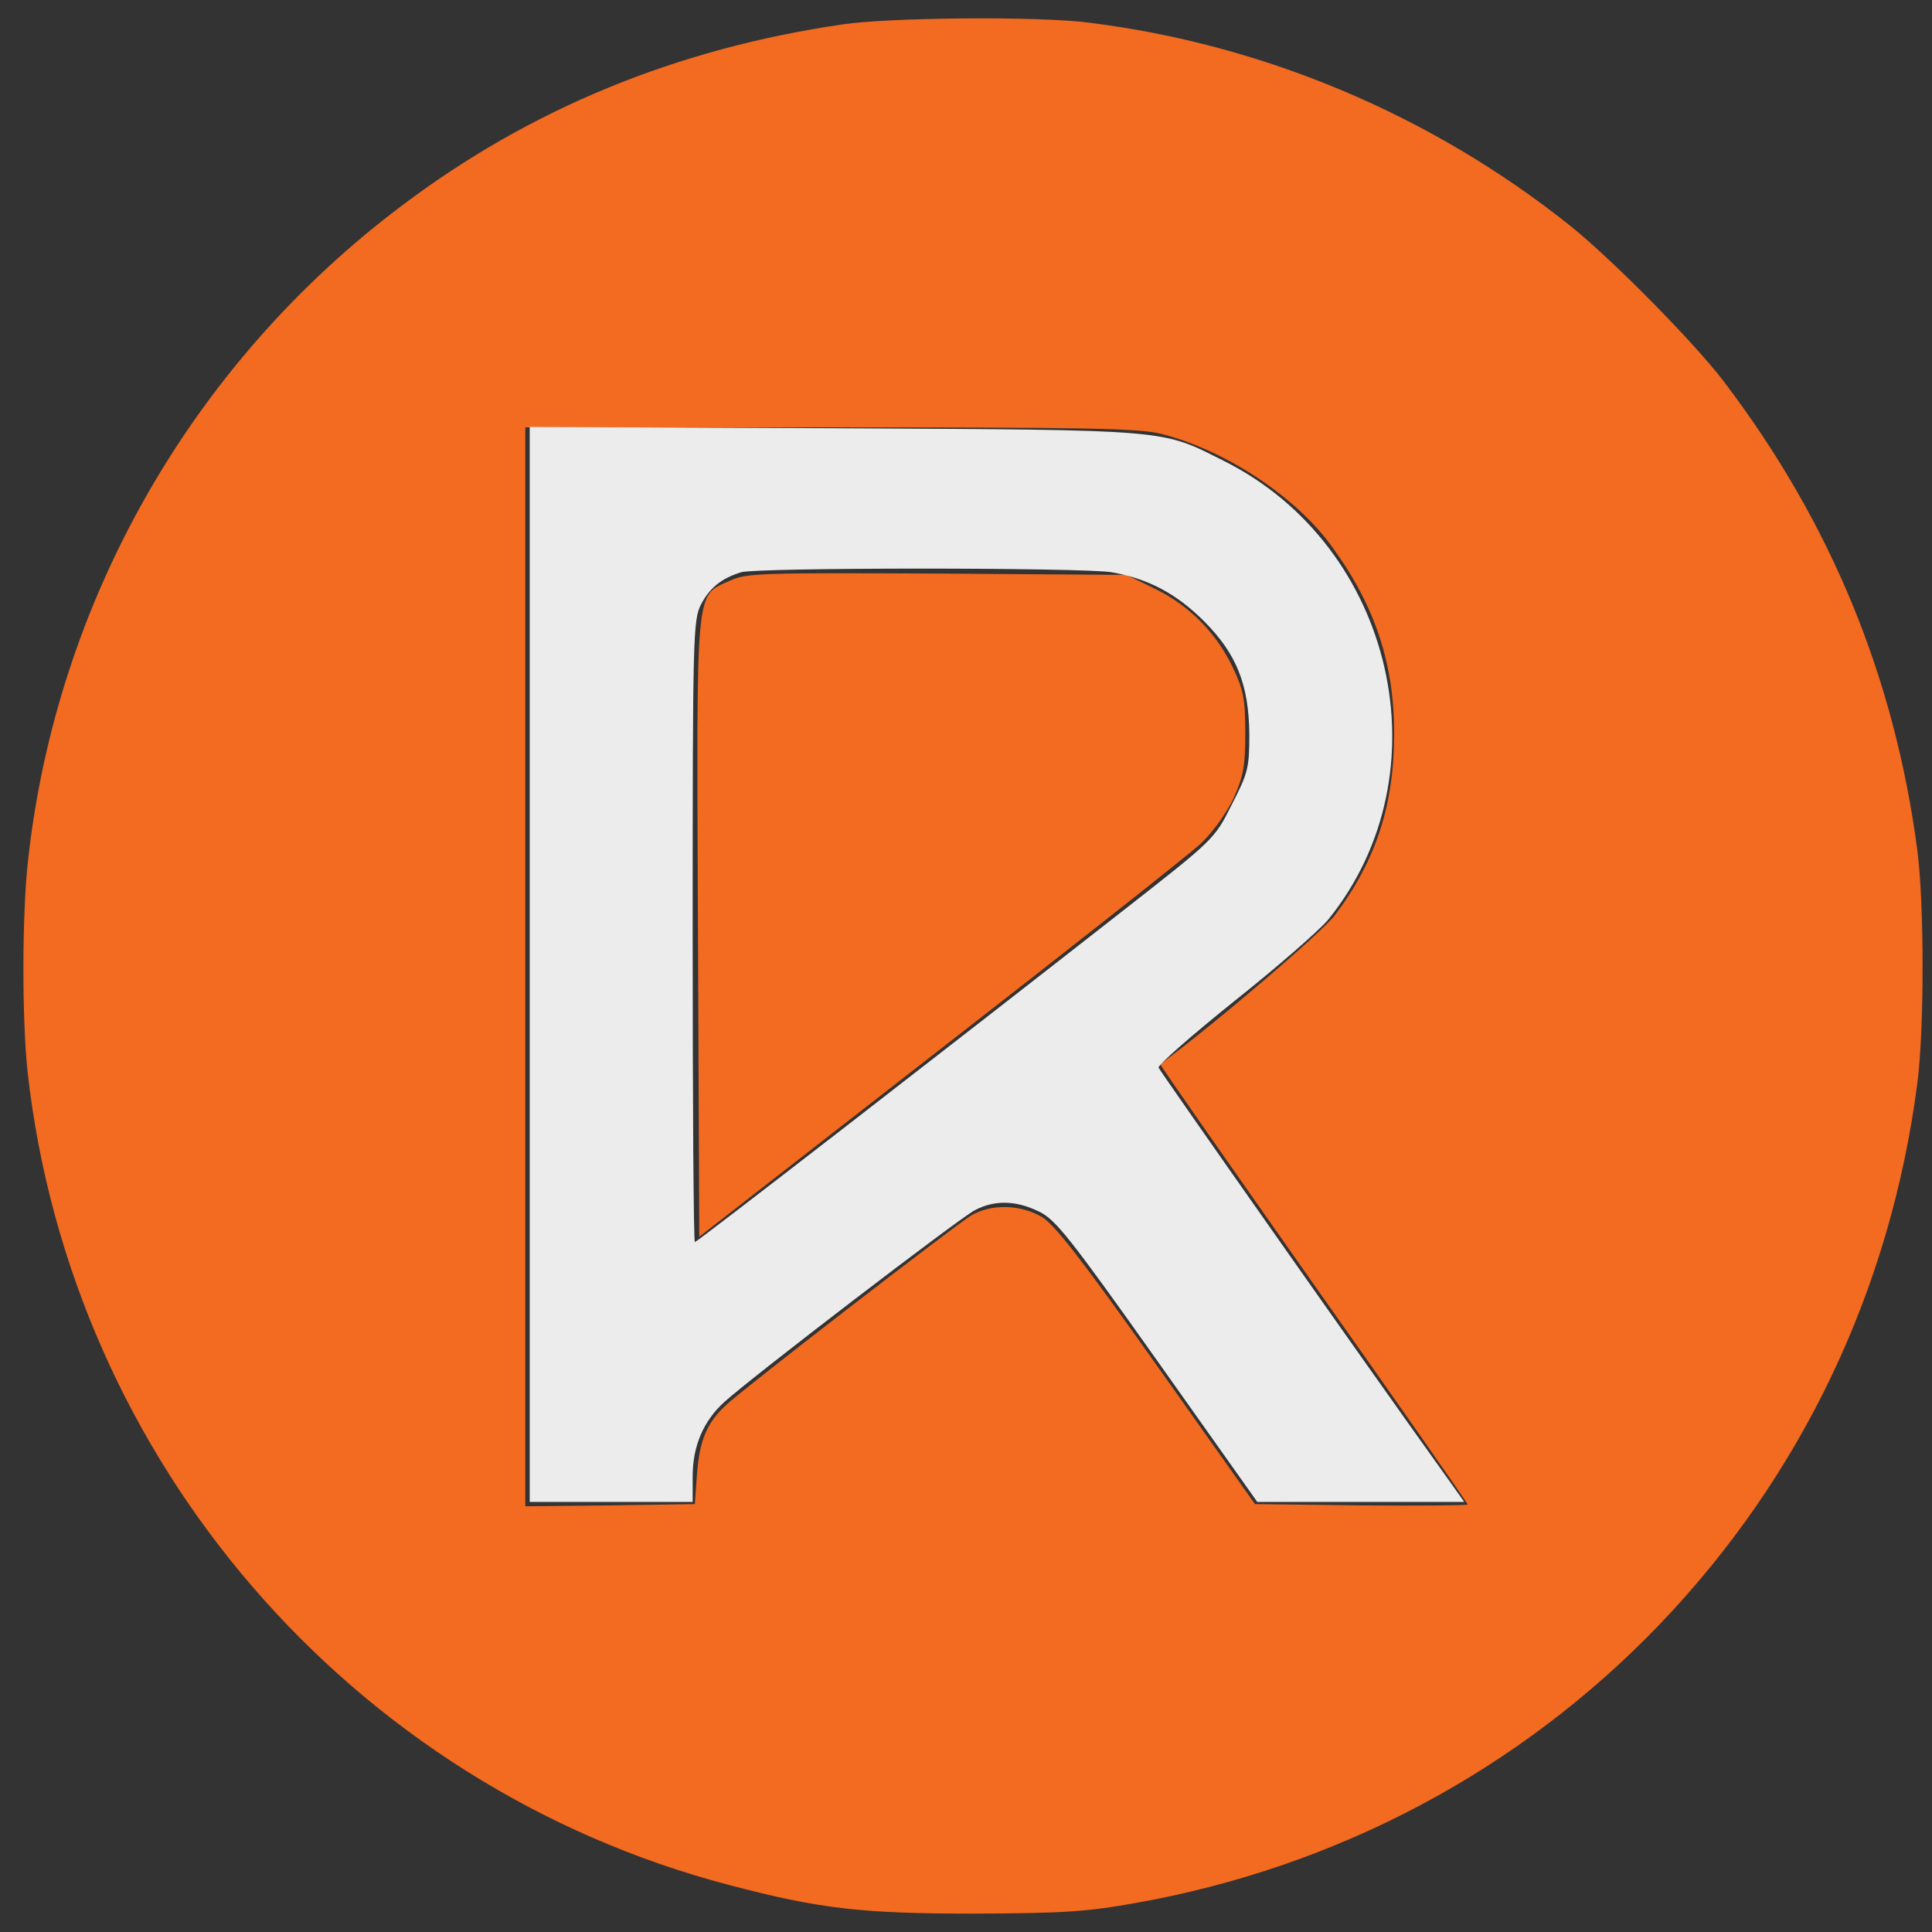 <svg xmlns="http://www.w3.org/2000/svg" width="48" height="48" viewBox="0 0 48 48" fill="none"><rect x="0" y="0" width="48" height="48" fill="#333333" stroke="none"/><path d="M20.928 0.607C16.803 1.209 13.16 2.708 9.976 5.115C4.768 9.031 1.409 14.929 0.698 21.362C0.545 22.697 0.545 25.355 0.687 26.646C1.771 36.307 8.729 44.371 18.116 46.833C20.359 47.423 21.399 47.544 24.21 47.544C26.399 47.533 26.989 47.5 28.204 47.281C33.215 46.395 37.745 43.988 41.224 40.367C44.758 36.679 46.968 32.051 47.635 26.92C47.81 25.574 47.81 22.456 47.635 21.121C47.066 16.8 45.469 12.948 42.821 9.469C42.077 8.495 40.042 6.428 38.981 5.585C35.545 2.85 31.377 1.099 27.055 0.563C25.819 0.399 22.088 0.432 20.928 0.607ZM28.86 10.782C30.458 11.187 32.23 12.358 33.117 13.616C34.178 15.082 34.637 16.515 34.637 18.222C34.637 19.994 34.189 21.373 33.171 22.73C32.843 23.167 30.173 25.443 28.828 26.439C28.806 26.45 30.523 28.9 32.624 31.887C34.736 34.874 36.464 37.347 36.464 37.38C36.464 37.401 35.272 37.412 33.828 37.401L31.18 37.369L28.74 33.922C26.88 31.296 26.202 30.421 25.884 30.235C25.348 29.918 24.615 29.907 24.123 30.202C23.696 30.465 18.51 34.469 18.051 34.896C17.569 35.334 17.383 35.771 17.318 36.603L17.263 37.369L15.162 37.401L13.051 37.423V24.021V10.618H20.633C27.033 10.618 28.313 10.64 28.86 10.782Z" fill="#F36A21"></path><path d="M18.138 14.425C17.263 14.83 17.307 14.382 17.34 23.058L17.373 30.727L23.335 26.088C26.618 23.539 29.539 21.231 29.823 20.968C30.13 20.684 30.469 20.202 30.644 19.841C30.885 19.305 30.939 19.053 30.939 18.222C30.939 17.38 30.896 17.15 30.644 16.614C30.239 15.749 29.572 15.06 28.707 14.633L27.985 14.283L23.281 14.25C18.904 14.229 18.543 14.239 18.138 14.425Z" fill="#F36A21"></path><path d="M13.161 23.966V37.314H15.185H17.209V36.679C17.209 35.935 17.472 35.312 17.986 34.841C18.643 34.239 23.818 30.279 24.212 30.071C24.704 29.808 25.24 29.819 25.82 30.104C26.225 30.301 26.575 30.738 28.763 33.824L31.236 37.314H33.807H36.378L36.006 36.789C33.927 33.889 28.818 26.614 28.785 26.526C28.763 26.46 29.616 25.716 30.678 24.863C31.739 24.021 32.778 23.113 32.997 22.85C35.94 19.218 34.649 13.572 30.404 11.45C28.829 10.662 29.157 10.684 20.743 10.64L13.161 10.607V23.966ZM27.614 14.217C28.511 14.371 29.223 14.743 29.912 15.432C30.721 16.242 31.028 17.008 31.039 18.244C31.039 19.086 31.006 19.207 30.601 19.994C30.174 20.848 30.174 20.848 27.866 22.653C23.675 25.935 17.319 30.859 17.264 30.859C17.231 30.859 17.209 27.39 17.209 23.145C17.209 15.749 17.22 15.41 17.417 15.016C17.636 14.601 17.921 14.371 18.413 14.217C18.807 14.097 26.881 14.097 27.614 14.217Z" fill="#ECECEC"></path></svg>
